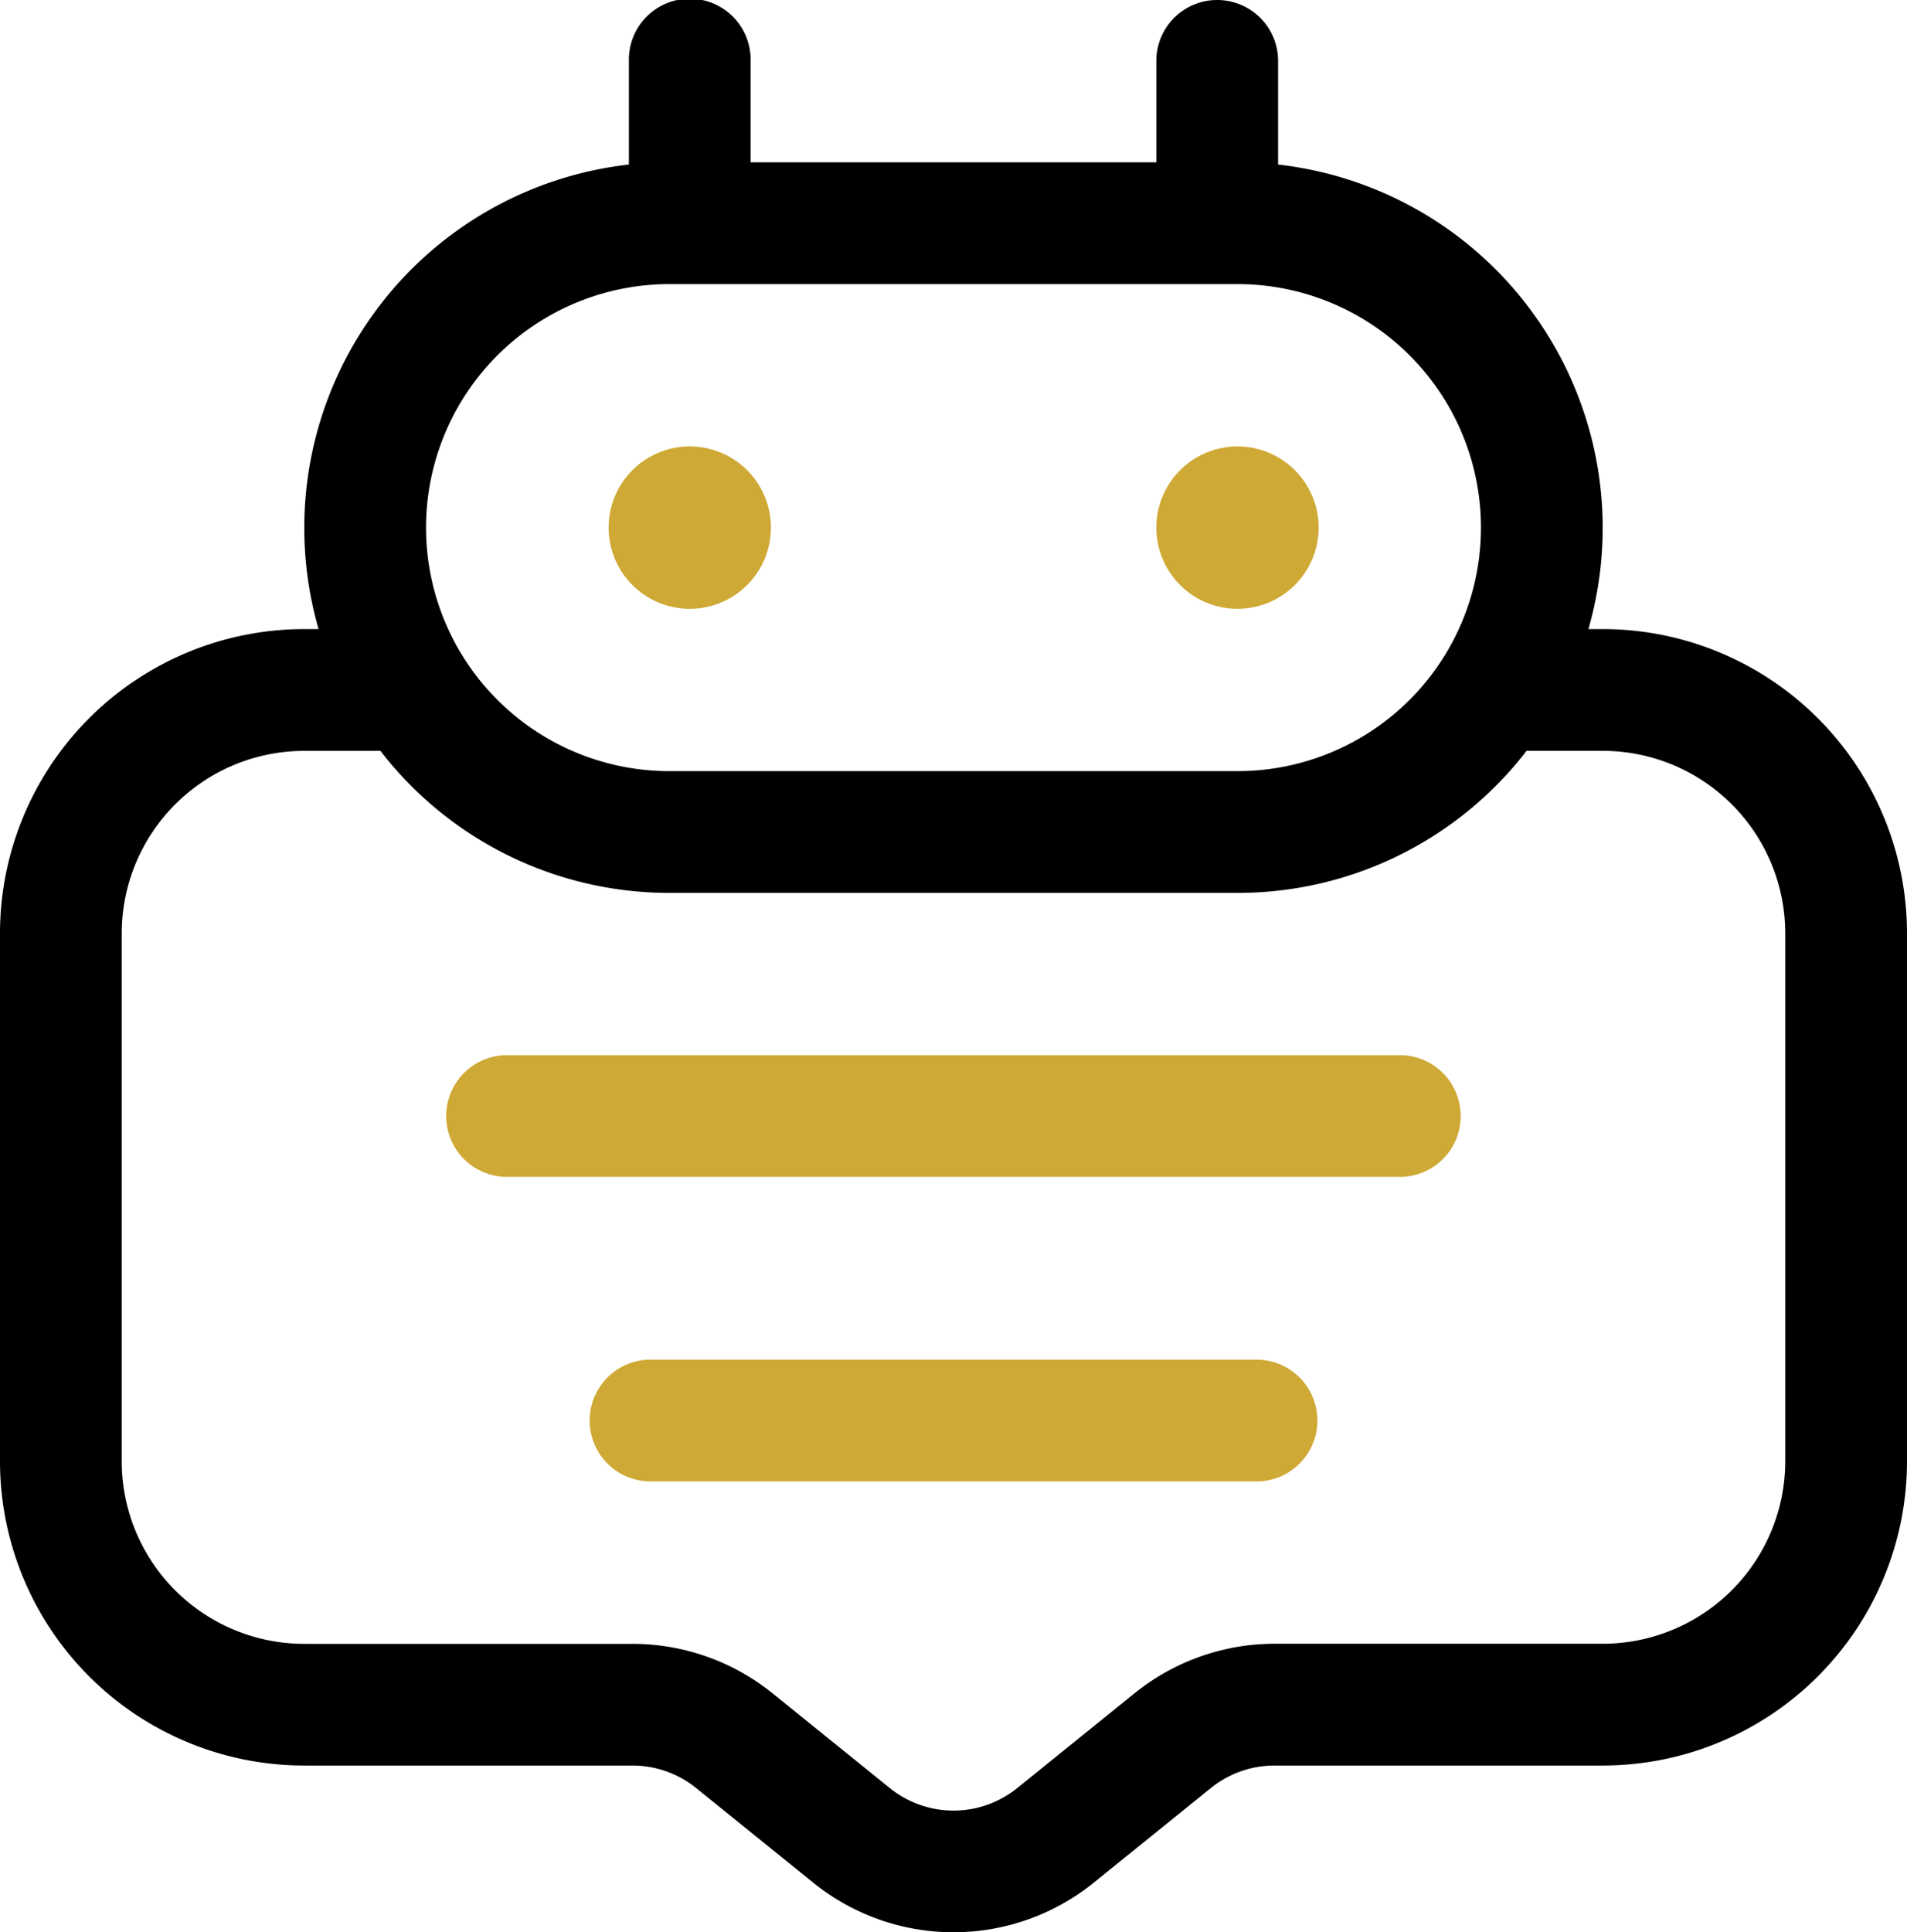 <svg xmlns="http://www.w3.org/2000/svg" width="71.08" height="72" viewBox="0 0 71.08 72">
  <g id="Group_1" data-name="Group 1" transform="translate(-759 -322)">
    <path id="Path_1" data-name="Path 1" d="M45.37,0a2.268,2.268,0,0,1,2.268,2.269V6.132A13.624,13.624,0,0,1,59.205,23.441h.532A11.343,11.343,0,0,1,71.08,34.784v19.66A11.343,11.343,0,0,1,59.737,65.787H47.508a3.783,3.783,0,0,0-2.376.839l-4.366,3.527a8.318,8.318,0,0,1-10.453,0l-4.366-3.527a3.783,3.783,0,0,0-2.376-.839H11.342A11.342,11.342,0,0,1,0,54.444V34.784A11.342,11.342,0,0,1,11.342,23.441h.532A13.624,13.624,0,0,1,23.441,6.132V2.269a2.269,2.269,0,1,1,4.537,0V6.049H43.1V2.269A2.268,2.268,0,0,1,45.37,0ZM14.179,27.978a13.588,13.588,0,0,0,10.775,5.293H46.126A13.588,13.588,0,0,0,56.9,27.978h2.836a6.805,6.805,0,0,1,6.806,6.805v19.66a6.805,6.805,0,0,1-6.806,6.806H47.508A8.318,8.318,0,0,0,42.282,63.1l-4.366,3.526a3.78,3.78,0,0,1-4.751,0L28.8,63.1a8.318,8.318,0,0,0-5.226-1.847H11.342a6.805,6.805,0,0,1-6.805-6.806V34.784a6.805,6.805,0,0,1,6.805-6.805Zm10.775.756a9.074,9.074,0,1,1,0-18.148H46.126a9.074,9.074,0,1,1,0,18.148Z" transform="translate(759 322)" fill-rule="evenodd"/>
    <path id="Path_2" data-name="Path 2" d="M25.71,22.685a3.025,3.025,0,1,0-3.025-3.025A3.025,3.025,0,0,0,25.71,22.685Zm20.417,0A3.025,3.025,0,1,0,43.1,19.66,3.025,3.025,0,0,0,46.126,22.685Zm8.318,18.9a2.268,2.268,0,0,1-2.268,2.269H18.9a2.268,2.268,0,1,1,0-4.537H52.176A2.268,2.268,0,0,1,54.444,41.589ZM46.882,55.2a2.269,2.269,0,0,0,0-4.537H24.2a2.269,2.269,0,0,0,0,4.537Z" transform="translate(759 322)" fill="#cfa935" fill-rule="evenodd"/>
  </g>
</svg>
